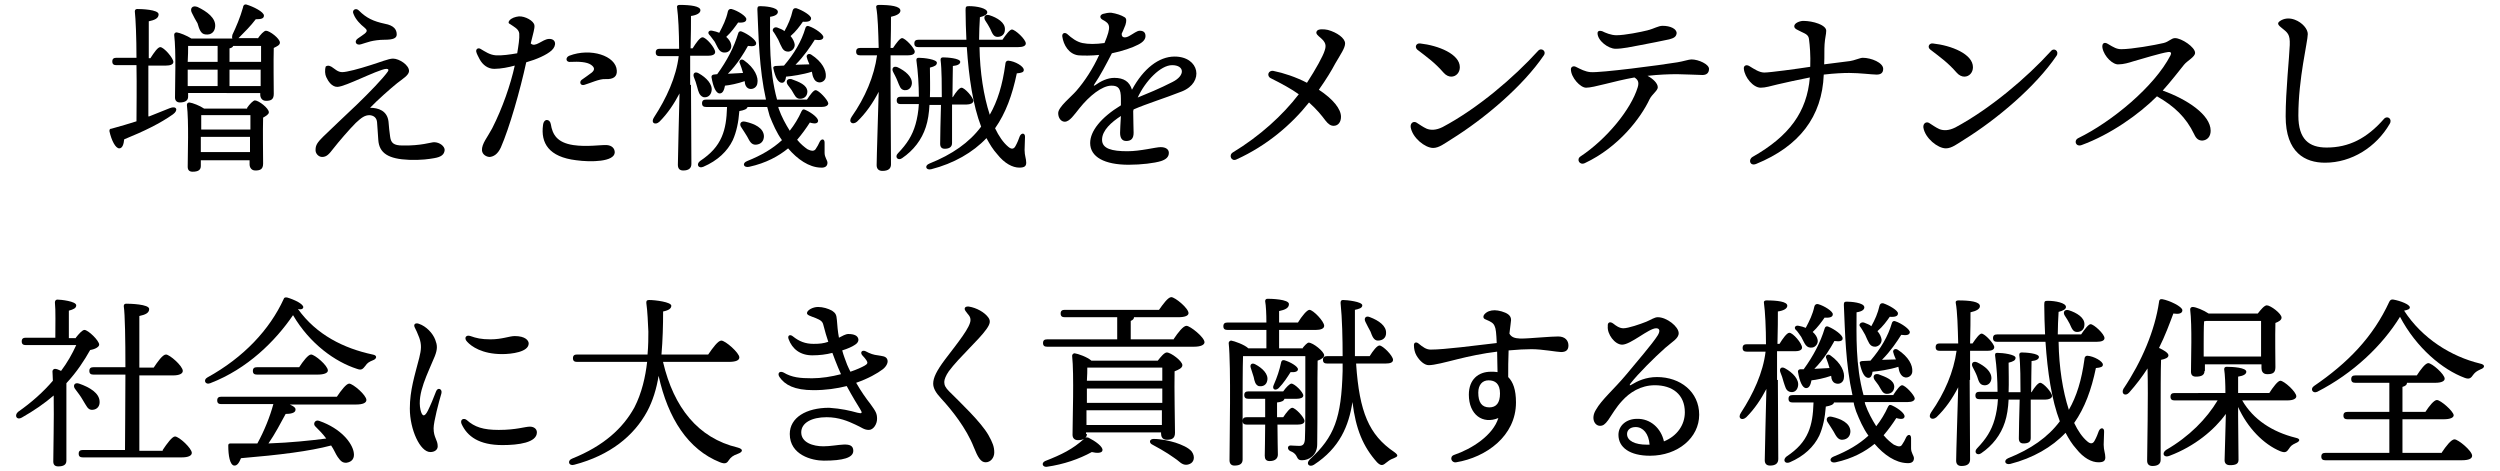 <?xml version="1.0" encoding="utf-8"?>
<svg version="1.1" xmlns="http://www.w3.org/2000/svg" width="610px" height="115px" viewBox="0 0 610 115">
	<g>
		<path d="M605.3,90.1c-1.1,0.5-1.4,0.8-1.8,1.3c-0.6,0.9-1,1.2-2.1,0.8c-5.4-2-11.8-7.3-15.8-14.9c-4.3,7-11.4,13.8-20.2,18.3c-1.1,0.5-1.8-0.7-0.8-1.4c8.2-5.6,14.4-11.9,18.4-20.6c0.2-0.4,0.5-0.6,1-0.5c1.7,0.3,4,1.2,4,1.9c0,0.4-0.4,0.6-1.4,0.8c4.4,6.8,11.5,11.2,18.5,12.9C606.6,89,606.2,89.8,605.3,90.1z M595.8,110.4c1-1.5,2.3-3.2,3.1-3.2c0.9,0,4.3,2.8,4.3,4c0,0.7-0.8,1.1-2.5,1.1h-33.3c-0.6,0-1-0.2-1-0.9c0-0.7,0.4-0.9,1-0.9h15.6v-8.2h-10.2c-0.6,0-1-0.2-1-0.9c0-0.7,0.4-0.9,1-0.9h10.2v-7.1h-8.3c-0.6,0-1-0.2-1-0.9c0-0.7,0.4-0.9,1-0.9h15c0.9-1.4,2.1-3,2.8-3c0.9,0,4,2.7,4,3.8c0,0.6-0.8,1-2.3,1h-6.9c0,0.5-0.4,0.8-1.1,1v6.1h5.6c0.9-1.4,2.1-2.9,2.8-2.9c0.9,0,4,2.7,4.1,3.7c0,0.6-0.8,1-2.5,1h-10v8.2H595.8z"/>
		<path d="M527.2,112.2c0,1-0.7,1.5-2,1.5c-0.9,0-1.3-0.5-1.3-1.3c0-3,0.3-15.4,0.1-22.5c-1.3,2-2.8,4-4.5,5.9c-0.9,1-2,0.3-1.4-0.9c4.5-6.7,7.7-14.3,8.7-21.2c0-0.5,0.3-0.8,0.8-0.7c1.7,0.3,4.9,1.8,4.9,2.7c0,0.8-0.9,1-2.2,0.8c-0.9,2.4-2,5.4-3.5,8.4c1.1,0.5,2.3,1.2,2.3,1.8c0,0.6-0.8,0.9-1.8,1.1c-0.1,2.2-0.1,9.5-0.1,10.9L527.2,112.2z M547.1,97.7c2.7,4.7,7.4,7.7,13,9.1c1.5,0.3,0.9,1,0.1,1.3c-1.1,0.5-1.3,0.8-1.7,1.4c-0.5,0.7-0.8,1.1-2.1,0.6c-4.1-1.7-8-5.7-10.3-10.8v2.2c0,1.5,0.1,9.4,0.1,10.7c0,1-0.7,1.3-2.1,1.3c-0.8,0-1.3-0.4-1.3-1.2c0-1.2,0.3-9.3,0.3-11V101c-2.8,3.9-7.6,7.9-13.7,10.2c-1.3,0.6-2.1-0.5-0.9-1.4c5.7-3.3,9.9-7.6,12.6-12.1h-10.5c-0.6,0-1-0.2-1-0.9c0-0.7,0.4-0.9,1-0.9H543c0-2.2-0.1-4.5-0.3-5.8c0-0.4,0.2-0.6,0.6-0.6c1.5,0,4.8,0.2,4.8,1.2c0,0.6-0.7,1-2,1.2c0,0.7,0,2.3,0,4h7.6c0.9-1.4,2.1-3,2.7-3c0.9,0,3.9,2.7,3.9,3.8c0,0.6-0.8,1-2.2,1H547.1z M537.9,90.5c0,1-0.7,1.4-2.1,1.4c-0.8,0-1.2-0.4-1.2-1.2c0-3,0.3-11.1-0.2-15.2c0-0.4,0.3-0.6,0.6-0.6c0.8,0,2.7,0.8,3.9,1.6h12c0.7-0.9,1.6-2,2.2-2c0.9,0,3.6,2,3.6,3c0,0.6-0.7,1-1.5,1.3c-0.1,3.1,0,9.3,0,10.8c0,1.4-0.7,1.7-2,1.7c-1.1,0-1.4-0.8-1.4-1.5v-0.9h-13.8V90.5z M551.7,87c0-2.7,0-6.7,0-8.7h-13.3c-0.2,0-0.4,0.1-0.6,0.1c-0.1,1.1-0.1,4.6-0.1,5.4V87H551.7z"/>
		<path d="M480.6,92.7c0,3.2,0.1,17.5,0.1,19.4c0,1-0.6,1.6-2.1,1.6c-0.9,0-1.3-0.5-1.3-1.3c0-1.9,0.4-13.8,0.5-17.9c-1.4,2.7-3.1,5.2-5.3,7.3c-1.1,0.9-2.2,0.1-1.3-1.2c3.3-4.7,5.5-9.9,6.2-15h-4.1c-0.6,0-1-0.2-1-0.9c0-0.7,0.4-0.9,1-0.9h4.5c-0.1-3.9-0.2-7.8-0.6-9.9c-0.1-0.4,0.2-0.6,0.6-0.6c2.9,0,5.3,0.3,5.3,1.4c0,0.7-0.9,1.2-2.3,1.5c0,1.4,0,4.5-0.1,7.6h0.6c0.8-1.2,1.7-2.4,2.2-2.4c0.8,0,3.1,2.5,3.1,3.3c0,0.7-0.8,0.9-1.7,0.9h-4.2V92.7z M482.4,91.8c-0.3-0.8-0.7-1.5-1.1-2.3c-0.4-0.8,0.1-1.5,1.1-1.1c1.9,0.9,3.6,2.3,3.5,4c-0.1,1-0.8,1.7-1.8,1.6C483,93.9,482.8,93,482.4,91.8z M490.1,97.5c-0.1,2.1-0.4,4-0.9,5.5c-1,3.1-3,5.7-5.8,7.6c-1,0.7-1.9-0.3-1-1.2c2.2-2.3,3.5-4.3,4.3-7.1c0.4-1.4,0.7-3.1,0.8-4.9H483c-0.6,0-1-0.2-1-0.9c0-0.7,0.4-0.9,1-0.9h4.4c0-2.8-0.2-6-0.6-8.9c0-0.5,0.1-0.6,0.6-0.6c1.3,0,4.4,0.4,4.4,1.2c0,0.6-0.5,0.9-1.7,1.2c0,2.2,0.1,4.8,0,7.2h2.9c0-2.3,0-6.9-0.3-9.1c0-0.4,0.2-0.6,0.6-0.6c0.9,0,4.2,0.2,4.2,1.1c0,0.5-0.6,0.9-1.8,1c0,1.2-0.1,5.2-0.1,7.6h0.1c0.7-1.2,1.6-2.3,2.1-2.3c0.8,0,2.9,2.4,2.9,3.2c0,0.6-0.8,0.9-1.6,0.9h-3.6l0,9.4c0,1-0.7,1.3-1.8,1.3c-0.7,0-1.1-0.4-1.1-1.2c0-0.7,0.1-7,0.2-9.5H490.1z M502.3,83.5c0.1,6.1,1,11.9,2.5,16.5c1.9-3.3,3.1-7.2,3.8-12.3c0-0.6,0.3-0.9,0.7-0.9c1.6,0.1,3.9,1.4,3.8,2.2c0,0.5-0.5,0.7-1.7,0.8c-1.1,5.3-2.7,9.7-5.3,13.4c0.9,1.9,2,3.5,3.2,4.5c0.8,0.7,1.4,0.6,1.8-0.2c0.4-0.7,0.8-1.7,1-2.3c0.4-1,1.4-0.9,1.3,0.2c0,0.9-0.1,2.2-0.1,3.1c0,1.4,0.4,2.1,0.4,3.1c0,0.9-0.5,1.2-1.7,1.2c-1.6,0-3.6-1-5.4-3.3c-1-1.1-1.8-2.4-2.6-3.9c-3.3,3.5-8,6.2-13.5,7.6c-1.3,0.3-1.7-0.9-0.5-1.4c5.5-2.2,9.7-5.1,12.6-9c-2-5.2-3-12-3.5-19.4h-11.8c-0.6,0-1-0.2-1-0.9c0-0.7,0.4-0.9,1-0.9h11.7c-0.1-2.4-0.2-4.8-0.2-7.2c0-0.9,0.1-1,0.9-1c1.8,0,4.4,0.5,4.4,1.5c0,0.5-0.6,0.9-1.8,1.2c-0.1,1.8-0.2,3.7-0.2,5.5h5.7c0.8-1.2,1.8-2.5,2.3-2.5c0.8,0,3.4,2.4,3.4,3.4c0,0.6-0.7,0.9-1.9,0.9H502.3z M504.8,75.7c1.9,0.6,3.9,1.8,3.8,3.5c0,1.1-0.7,1.8-1.8,1.8c-1,0-1.3-0.9-1.8-2c-0.3-0.6-0.8-1.4-1.2-2C503.3,76.2,503.7,75.4,504.8,75.7z"/>
		<path d="M433.8,92.7c0,3.1,0.1,17.4,0.1,19.3c0,1-0.6,1.6-2,1.6c-0.9,0-1.3-0.5-1.3-1.3c0-1.8,0.3-12.8,0.4-17.4c-1.3,2.5-2.9,4.9-4.9,6.9c-1.1,1-2.2,0.2-1.3-1.1c3-4.6,5.4-9.8,6-14.9h-4.6c-0.6,0-1-0.2-1-0.9c0-0.7,0.4-0.9,1-0.9h4.7c0-3.9-0.2-8-0.5-10.1c-0.1-0.4,0.2-0.6,0.6-0.6c2.7,0,5.1,0.3,5.1,1.3c0,0.7-0.9,1.2-2.3,1.4c0,1.4,0,4.7-0.1,7.9h0.5c0.8-1.3,1.8-2.7,2.4-2.7c0.9,0,3.1,2.6,3.1,3.6c0,0.7-0.9,0.9-1.7,0.9h-4.4V92.7z M435.2,93.2c-0.2-0.8-0.5-1.7-0.8-2.4c-0.3-0.8,0.2-1.5,1.2-0.9c1.8,1,3.5,2.7,3.1,4.4c-0.2,1-1,1.6-2,1.3C435.7,95.3,435.6,94.3,435.2,93.2z M462,96.3c0.8-1.2,1.6-2.3,2.1-2.3c0.8,0,3,2.4,3.1,3.2c0,0.6-0.7,0.9-1.7,0.9H455l0.1,0.5c0.7,2,1.7,3.8,2.7,5.4c1.1-1.4,2.1-3,2.9-4.8c0.3-0.5,0.5-0.5,1.1-0.2c1.5,0.7,3.1,2,2.9,2.7c-0.1,0.5-0.7,0.7-2,0.3c-0.9,1.4-1.9,2.8-3.1,4.2c0.9,1.1,1.8,1.8,2.5,2.3c1.2,0.6,1.7,0.5,2,0c0.4-0.6,0.7-1.1,1-1.8c0.4-0.8,1.2-0.8,1.2,0.2c0,0.7,0,1.7,0,2.5c0,1.1,0.7,1.8,0.7,2.4c0,0.7-0.4,1.3-1.7,1.2c-2.8-0.1-5.6-2-7.9-4.7c-2.3,1.9-5.4,3.6-9.5,4.5c-1.3,0.3-1.8-0.9-0.5-1.4c3.5-1.4,6.2-3,8.5-5.1c-1.3-1.8-2.2-3.9-3-5.9c-0.2-0.7-0.5-1.4-0.6-2.2h-4.8c-0.1,0.5-0.8,0.8-2,1c-0.2,2.7-0.7,5.1-1.6,7.1c-1.3,2.7-3.7,5-7.2,6.5c-1.2,0.5-1.8-0.6-0.8-1.4c2.7-1.8,4.3-3.6,5.3-5.9c0.9-2.1,1.2-4.3,1.3-7.3h-5.1c-0.6,0-1-0.2-1-0.9c0-0.7,0.4-0.9,1-0.9h14.6c-1.7-7.6-1.8-15.4-2.1-22c0-0.6,0.1-0.8,0.7-0.8c0.9,0,4.3,0.2,4.3,1.4c0,0.5-0.5,1-1.9,1.2c0,5.4-0.3,12.9,1.7,20.2H462z M438.1,80.4c-0.4-0.5,0-1.1,0.8-0.9c0.6,0.1,1.2,0.3,1.7,0.5c0.9-1.7,1.7-3.3,2.1-5.2c0.1-0.4,0.4-0.7,0.9-0.6c1.5,0.4,3.7,1.8,3.6,2.5c0,0.6-0.6,0.9-2,0.8c-0.7,1-1.7,2.4-2.9,3.5c0.7,0.6,1.1,1.3,1.2,1.9c0.2,0.9-0.5,1.8-1.3,1.9c-0.7,0.1-1.2-0.1-1.6-0.6c-0.4-0.5-0.7-1.3-1.1-2C439.1,81.7,438.6,80.8,438.1,80.4z M440.1,90.1c2.4-3.3,4.1-6.6,5.1-9.9c0.1-0.5,0.5-0.7,0.9-0.5c1.5,0.6,3.6,2.1,3.5,2.9c0,0.6-0.7,0.8-2,0.6c-1,1.8-2.6,4.5-4.9,6.8l3.7-0.2c-0.2-0.7-0.5-1.7-0.8-2.4c-0.3-0.5,0.3-1.2,1-0.7c2.7,1.9,3.6,4.2,3.3,5.6c-0.1,0.9-0.9,1.5-1.8,1.3c-0.6-0.1-1-0.5-1.2-1.2l-0.1-0.7c-1.7,0.6-3.7,1-4.8,1.1c-0.2,1-0.5,1.9-1.3,1.9c-0.9,0-1.6-1.6-2-4c0-0.4,0.2-0.5,0.5-0.6L440.1,90.1z M447.4,105.3c-0.4-0.7-0.9-1.4-1.4-2.2c-0.6-0.8-0.2-1.7,1-1.4c2.2,0.5,4.4,1.5,4.5,3.5c0,1.2-0.7,2-1.9,2.1C448.5,107.4,448,106.4,447.4,105.3z M462.6,87.7c-0.2-0.5-0.5-1.1-0.6-1.6c-0.3-0.6,0.3-1.2,1-0.8c2.8,1.8,3.7,3.9,3.6,5.3c0,1-0.9,1.6-1.7,1.5c-0.6-0.1-1-0.5-1.3-1.1c-0.2-0.4-0.3-0.9-0.4-1.5c-2.2,0.7-5,1.1-6.3,1.2c-0.1,0.9-0.4,1.5-1,1.5c-0.9,0-1.6-1.2-2.1-3.5c-0.1-0.4,0.1-0.5,0.5-0.6c0.7,0,1.4-0.1,2.1-0.1c2.5-2.9,4.3-6,5.2-9.1c0.1-0.5,0.5-0.7,0.9-0.5c1.5,0.5,3.6,2,3.5,2.7c-0.1,0.6-0.7,0.8-2.1,0.6c-1,1.6-2.6,4-4.7,6.1L462.6,87.7z M454.8,78.7c0.7,0.3,1.4,0.5,1.8,0.9c0.9-1.6,1.6-3.2,2-5c0.1-0.4,0.4-0.7,0.9-0.6c1.5,0.5,3.7,1.8,3.6,2.5c0,0.6-0.6,0.9-2,0.8c-0.7,1-1.7,2.4-3,3.5c0.6,0.7,0.9,1.4,1,2c0.1,0.9-0.6,1.7-1.5,1.8c-0.7,0-1.1-0.2-1.5-0.8c-0.3-0.5-0.7-1.4-1-2.1c-0.4-0.7-0.9-1.6-1.3-2.1C453.5,79.2,454,78.5,454.8,78.7z M462.2,94.3c0,1-0.6,1.8-1.8,1.8c-1,0-1.3-0.9-1.8-1.7c-0.3-0.6-0.8-1.1-1.2-1.7c-0.5-0.8-0.2-1.6,0.9-1.4C460.2,92,462.1,92.7,462.2,94.3z"/>
		<path d="M393.7,79c0.5,0.4,1.4,1.1,2.4,1.1c1.2,0,4.1-1,5.6-1.6c1.2-0.5,2-1.1,2.8-1.1c2.2,0,5.1,2.3,5.1,3.9c0,1.3-1.6,2.1-3.3,3.6c-2.6,2.3-6.7,6.4-8.4,8.6c-0.4,0.5-0.3,0.7,0.3,0.3c1.3-0.8,3.4-1.8,6.1-1.8c5.7,0,10.3,3.6,10.3,9.2c0,5.6-5.2,10-12,10c-4.9,0-7.7-2-7.7-5.1c0-2.3,2-3.9,4.5-3.9c3.3-0.1,5.9,2.3,6.6,5.5c3.2-1.3,5.1-4,5.1-7.1c0-4.4-3.1-6.6-7.3-6.6c-3.5,0-6.2,1.8-8,3.8c-1.5,1.6-2.5,3.4-3.4,4.7c-0.8,1.1-1.3,1.4-2,1.4c-1.3,0-2.3-1.8-1-3.9c1.4-2.5,4.4-5,7.4-8.6c2.3-2.8,6.4-7.5,7.7-9.6c0.6-1,0.5-1.7-0.4-1.7c-1.8,0-6.2,4-8.3,4c-1.8,0-3.7-2.6-3.5-4.5C392.2,78.7,392.8,78.3,393.7,79L393.7,79z M401.8,108.5c0.2,0,0.5,0,0.7,0c-0.2-2.7-1.6-4.3-3.4-4.3c-1.4,0-2.1,0.8-2.1,1.7C397,107.6,399,108.5,401.8,108.5z"/>
		<path d="M368.3,81.4c0.9,1.7,3.2,1.2,8.1,0.9h0c1.5-0.1,2.8-0.2,3.8-0.2c1.7,0,2.5,1,2.5,2.2c0,1.1-0.6,1.6-1.8,1.6c-0.9,0-4.6-0.7-7.2-0.7c-1.4,0-3.5,0.1-5.6,0.3C368,87.7,368,90,368,92c1.2,1.2,1.9,3.1,1.9,6.2c0,8.2-7.3,13.4-14.6,14.6c-1.2,0.2-1.7-1.4-0.5-1.8l0,0c4.4-1.5,9.5-4.8,10.8-9c-3.8,1.6-7.2-0.8-7.2-5.7c0-3.7,2.3-5.6,5.4-5.6c0.6,0,1.1,0,1.6,0.1c0-1.2-0.1-3.4-0.1-5c-3.4,0.4-7.1,1.2-9.5,1.8c-3.2,0.8-5.8,1.5-7.2,1.5c-1,0-2.2-1-3-2.4c-0.4-0.7-0.6-1.6-0.6-2.5c0-0.7,0.6-0.8,1.1-0.4c1.1,0.9,1.9,1.5,3,1.5c3.4,0,10.9-1,16.1-1.6c-0.1-2.4-0.2-3.5-0.5-4.1c-0.3-0.8-0.9-1.1-2.3-1.7c-0.5-0.2-0.6-0.7-0.2-1.2c0.6-0.7,1.5-1,2.5-1c0.9,0,2.5,0.4,3.3,1c0.5,0.4,0.7,0.8,0.7,1.4C368.7,78.3,368.5,79.7,368.3,81.4z M363.2,92.8c-1.5,0-2.5,1.1-2.5,3c0,2.3,0.8,3.6,2.7,3.6c1.7,0,2.6-1.1,2.6-3.4C366,93.6,364.8,92.8,363.2,92.8z"/>
		<path d="M317.7,85.1c0.6-0.8,1.3-1.5,1.6-1.5c1.1,0,3.8,2.2,3.8,3.1c0,0.5-0.7,1-1.6,1.3c-0.1,5.1,0,13.5-0.1,20.4c0,2.7-2,3.9-3.7,3.9c-1.7,0-0.7-1.4-2.8-2.2c-0.9-0.4-0.8-1.4,0-1.4c0.4,0,1.4,0.1,2.1,0.1c0.9,0,1.3-0.4,1.4-1.6c0.1-2.3,0.1-6.8,0.1-10.1V86.9h-15.2c-0.1,2.4-0.1,9.9-0.1,11.3l0,13.9c0,1-0.6,1.5-2,1.5c-0.8,0-1.2-0.5-1.2-1.3c0-4.6,0.4-22.9-0.2-28.6c0-0.3,0.3-0.6,0.6-0.6c0.7,0.1,3.3,1,4.2,1.9h4.4c0-1.3,0-2.9,0-4.5h-9.5c-0.6,0-1-0.2-1-0.9c0-0.7,0.4-0.9,1-0.9h9.5c0-2.1-0.1-4.1-0.3-5.2c0-0.4,0.2-0.6,0.6-0.6c0.8,0,5.2,0.1,5.2,1.3c0,1-1,1.4-2.4,1.7v2.8h4.6c0.9-1.5,2.2-3.1,2.8-3.1c0.9,0,3.6,2.8,3.6,3.9c0,0.7-0.9,1-2,1h-9v4.5H317.7z M311.7,103.6c0,3.5,0.1,6.2,0.1,7.3c0,0.9-0.6,1.6-2,1.6c-0.9,0-1.2-0.5-1.2-1.3c0-1.4,0.1-3.9,0.1-7.6h-4.5c-0.6,0-1-0.2-1-0.9c0-0.7,0.4-0.9,1-0.9h4.5v-4.5h-4.1c-0.6,0-1-0.2-1-0.9c0-0.7,0.4-0.9,1-0.9h8.5c0.7-1,1.6-1.9,2-1.9c0.8,0,2.9,2.1,2.9,2.9c0,0.6-0.8,0.8-1.6,0.8h-3c-0.1,0.5-0.7,0.8-1.8,0.9v3.6h1.5c0.8-1.2,1.7-2.3,2.2-2.3c0.8,0,3,2.4,3,3.2c0,0.7-0.8,0.9-1.7,0.9H311.7z M305.9,92c-0.2-0.7-0.5-1.5-0.7-2.2c-0.3-0.8,0.2-1.4,1.1-0.9c1.7,0.9,3.3,2.4,2.9,4c-0.2,1-1,1.5-2.1,1.3C306.3,93.9,306.1,93,305.9,92z M310.8,93.9c0.8-1.8,1.4-3.6,1.8-5.5c0.1-0.4,0.3-0.6,0.8-0.5c1.4,0.4,3.3,1.5,3.3,2.2c0,0.5-0.6,0.8-1.8,0.7c-0.7,1.1-1.7,2.7-2.9,3.9C311.1,95.5,310.3,94.9,310.8,93.9z M330.9,88.9c0.8,11.6,3.1,17.2,9.3,21.4c1.1,0.8,0.9,1.1-0.1,1.5c-1.1,0.4-1.3,0.7-2,1.2c-0.7,0.6-1.2,0.7-2.1-0.2c-3.4-3.8-5.2-8.1-6-14.7c-0.9,5.8-3.1,11.2-9.4,15.3c-1.1,0.7-2.1-0.2-1-1.3c6-5.5,7.7-10.1,8-21.6l0-1.8h-3.8c-0.6,0-1-0.2-1-0.9c0-0.7,0.4-0.9,1-0.9h3.8c0-4.1-0.1-9.1-0.5-13c0-0.5,0.2-0.7,0.6-0.7c0.9,0,4.7,0.4,4.7,1.3c0,0.7-0.9,0.9-1.8,1.1c0,3.5,0,7.4,0,11.3h3.6c0.8-1.3,1.8-2.6,2.4-2.6c0.8,0,3.3,2.5,3.3,3.5c0,0.7-0.8,0.9-1.8,0.9H330.9z M333.2,78.6c-0.5-0.9,0-1.7,1.1-1.2c2.1,0.8,4,2.1,3.9,3.9c0,1.1-0.8,1.8-2,1.8c-1,0-1.4-1.1-1.8-2.2C334,80.2,333.6,79.4,333.2,78.6z"/>
		<path d="M286.4,82.7c1-1.5,2.3-3.2,3.1-3.2c0.9,0,4.4,2.8,4.4,4c0,0.6-0.8,1.1-2.6,1.1h-35.8c-0.6,0-1-0.2-1-0.9c0-0.7,0.4-0.9,1-0.9h17.1v-5.4h-12.8c-0.6,0-1-0.2-1-0.9c0-0.7,0.4-0.9,1-0.9h23c1-1.4,2.2-3.1,3-3.1c0.9,0,4.2,2.7,4.2,3.9c0,0.6-0.8,1-2.5,1h-10.8c0,0.4-0.3,0.7-0.8,0.9v4.5H286.4z M265.2,105.9c0,0.4-0.1,0.7-0.4,0.9c0.2-0.1,0.5-0.1,0.8,0c1.6,0.8,3.6,2.2,3.4,3.1c-0.1,0.7-1.4,0.7-2.6,0.4c-3.1,1.7-6.8,3-11,3.6c-1,0.1-1.4-0.9-0.4-1.4c4.1-1.6,6.7-2.9,9.5-5.4c-0.4,0.2-0.9,0.3-1.5,0.3c-0.8,0-1.3-0.5-1.3-1.3c0-3.5,0.4-14.7-0.1-19.3c0-0.3,0.3-0.6,0.6-0.6c0.8,0.1,3.1,0.9,4.1,1.8h16.2c0.7-0.9,1.6-2,2.2-2c1,0,3.8,2.1,3.8,3.1c0,0.7-0.9,1.1-1.9,1.5c-0.1,4,0.1,13,0.1,15c0,1.4-0.8,1.7-2,1.7c-1.1,0-1.4-0.8-1.4-1.5v-0.3h-18.3V105.9z M265.3,89.7c0,0.7,0,1.9-0.1,3.2h18.4c0-1.3,0-2.5,0-3.2H265.3z M265.2,98.3h18.4v-3.5h-18.4V97V98.3z M283.5,103.7l0-3.6h-18.4l0,3.6H283.5z M290.8,110.2c0.9,1.3,0.5,2.6-0.5,3c-0.9,0.4-1.7,0.2-2.5-0.5c-0.8-0.7-1.8-1.3-2.8-2c-1.1-0.7-2.3-1.4-3.8-2.2c-0.9-0.4-0.8-1.4,0.3-1.4c1.8,0,4,0.5,5.3,0.9C288.3,108.5,290,109.2,290.8,110.2z"/>
		<path d="M231.5,90.6c-0.7,1-1.1,2-1.1,2.6c0,0.8,0.3,1.4,1.2,2.3c2.6,2.6,7.8,7.5,9.6,10.7c1,1.8,1.4,2.8,1.4,4.2c0,1.3-0.9,2.4-2.1,2.4c-1.2,0-1.9-1.2-2.9-3.7c-1.8-4.6-5.4-9.1-7.9-11.8c-1.4-1.5-2-2.6-2-3.7c0-1.4,0.8-3.1,2.9-5.9c3.2-4.2,6.2-7.9,6.2-9.6c0-1-0.6-1.3-1.2-2.2c-0.5-0.7-0.1-1.2,0.8-1.1c1.9,0.3,3.8,1.4,4.7,2.6c0.6,0.8,0.6,1.5-0.4,2.9C238.8,83,234.1,87.1,231.5,90.6L231.5,90.6z"/>
		<path d="M209.2,100.7c1.2,0.3,1.3,0.1,0.6-1c-0.5-0.8-1.8-2.9-3.2-5.5c-2.4,0.6-5.1,1-8.1,1c-4.7,0-7-1.3-8.3-3.2c-0.6-0.9,0-1.6,1-1.1v0c2,1.2,4,1.4,6.9,1.4c2.3,0,4.8-0.4,7.1-1c-0.2-0.5-0.5-1.1-0.7-1.6c-0.5-1.3-1-2.4-1.4-3.6c-1.5,0.4-3.2,0.6-4.9,0.6c-2.9,0-4.9-1.5-5.8-4c-0.3-0.9,0.4-1.2,1.1-0.6h0c1.5,1.2,3,1.8,5,1.8c1.5,0,2.4-0.1,3.6-0.5c-0.4-1.2-0.8-2.5-1.2-4.1c-0.2-0.9-0.7-1.2-1.9-1.7c-1.3-0.5-2.1-0.7-2.1-1.2c0-0.7,1.4-1.5,2.7-1.5c1.2,0,2.5,0.4,3.4,0.9c0.9,0.6,1.1,1,1.2,2.3c0.1,1.3,0.2,2.7,0.5,4.3c0.8-0.4,1.6-0.9,2.3-0.9c1.4,0,2.2,0.4,2.4,1.1c0.2,0.6-0.2,1.2-0.9,1.6c-0.6,0.4-1.7,0.9-3,1.3c0.3,1.2,0.8,2.4,1.2,3.5c0.3,0.6,0.5,1.2,0.8,1.7c1.5-0.5,2.8-1.1,3.5-1.5c0.7-0.4,0.8-0.7,0.4-1.3c-0.2-0.3-0.6-0.8-1-1.2c-0.6-0.7-0.1-1.4,0.8-1c1.1,0.6,2,0.9,3,1c1.1,0.2,1.8,0.2,2.2,0.8c0.5,0.8-0.1,1.9-1,2.6c-1.3,1-3.6,2.3-6.5,3.3c1.2,2.1,2.4,3.8,3.5,5.2c1.3,1.8,1.6,2.3,1.6,3.6c0,1.3-0.9,2.7-2,2.7c-1.2,0-1.7-0.6-3.3-1.3c-1.7-0.8-4-1.8-7-1.8c-3.7,0-6.2,1.4-6.2,3.7c0,2.5,2.9,3.4,5.4,3.4c3.5,0,7.3-1.5,7.3,1.1c0,1.7-2.5,2.4-7.2,2.4c-2.9,0-8.3-1.4-8.3-6.5c0-4,4-6.4,9.6-6.4C205.3,99.7,207.4,100.2,209.2,100.7z"/>
		<path d="M161.8,88.4c2.6,11,8.5,18.5,18.2,20.8c1.5,0.4,1.2,1.1,0.1,1.5c-1.2,0.4-1.8,0.9-2.2,1.5c-0.5,0.8-0.9,1.1-2.2,0.6c-7.8-3.1-12.7-10.7-15-21.1c-0.5,3.1-1.4,6.1-2.8,8.7c-3.2,5.9-9,10.7-17.8,13c-1.3,0.4-1.8-1-0.5-1.5c7.7-3.1,12.4-7.4,15.2-12.5c1.8-3.5,2.7-7.5,3.1-11.1h-17.1c-0.6,0-1-0.2-1-0.9c0-0.7,0.4-0.9,1-0.9H158c0.2-2.2,0.2-4.1,0.2-5.6c-0.1-2.1-0.2-4.9-0.5-7c0-0.5,0.1-0.7,0.7-0.7c1.5,0,5.4,0.5,5.4,1.4c0,0.6-0.5,1.1-2,1.4c0,3.4-0.1,7-0.4,10.5h11.4c1.1-1.6,2.4-3.4,3.2-3.4c1,0,4.4,3,4.4,4.1c0,0.7-0.8,1.1-2.6,1.1H161.8z"/>
		<path d="M106.2,82.9c0.5,1.3,0.6,2.2-0.1,4c-1.7,4.2-4.4,9.1-3.5,13.1c0.4,1.7,1,1.8,1.8,0.2c0.6-1.2,1.4-3.1,2-4.7c0.4-1.1,1.6-0.6,1.3,0.5c-0.6,2-1.9,6.9-1.9,8.5c0,2.3,1,2.8,1,4.4c0,0.8-0.7,1.4-1.8,1.4c-2.5,0-5-5.5-5-10.6c0-4.5,1.2-8.1,2.3-12.4c0.5-2,0.6-3.2,0-4.9c-0.4-1.1-0.8-1.9-1.1-2.5c-0.4-0.8,0.2-1.2,1-0.9C104,79.6,105.6,81.3,106.2,82.9z M113.9,102.5c1.9,1.7,4,2.4,7.8,2.4c4.3,0,6.4-0.8,7.6-0.8c0.9,0,1.7,0.5,1.7,1.4c0,2.5-4.5,3.1-8.4,3.1c-5.7,0-8.6-2.1-10-5.2C112.2,102.3,113.2,101.9,113.9,102.5L113.9,102.5z M114,83.4c-0.9-0.9-0.3-1.8,0.8-1.4c1.4,0.5,2.6,0.8,4.9,0.8c2.8,0,4.6-0.8,5.9-0.8c2.6,0,3.4,1.1,3.4,1.8c0,2.1-4.2,2.6-6.5,2.6h0h0C117.6,86.4,115,84.5,114,83.4z"/>
		<path d="M91,87.9c-1,0.4-1.4,0.7-1.8,1.3c-0.7,0.9-1,1.2-2.1,0.8c-5.3-1.7-11.5-6.1-15.6-13.1C67.2,83.2,60.4,90,51.3,93.5c-1.2,0.5-1.8-0.8-0.7-1.4c8.9-4.9,15.2-11.7,18.6-19.1c0.1-0.4,0.4-0.5,0.9-0.4c1.7,0.5,4,1.6,3.9,2.4c-0.1,0.4-0.5,0.6-1.3,0.4c4.5,6.3,11.2,9.6,18.2,11.1C92.2,86.7,91.9,87.6,91,87.9z M82.2,96.8c1-1.5,2.3-3.2,3-3.2c0.9,0,4.2,2.8,4.2,4c0,0.7-0.9,1.1-2.5,1.1H70.7c0.9,0.4,1.5,0.8,1.4,1.3c0,0.8-1.3,1-2.4,1c-1.2,2.2-2.6,4.9-4.2,7.2c5.5-0.2,10.2-0.7,14.1-1.2c-0.8-1.1-1.7-2-2.7-3c-0.6-0.6,0-1.7,1-1.3c5.4,1.9,8,5.4,8.4,7.6c0.3,1.5-0.4,2.4-1.7,2.6c-1,0.1-1.5-0.4-2.2-1.4c-0.5-0.7-0.9-1.8-1.6-2.8c-5.3,1.4-12.5,2.3-22,3.1c-0.4,1-0.9,1.9-1.7,1.8c-1-0.2-1.4-2.4-1.4-4.9c0-0.4,0.2-0.5,0.6-0.5c2.2,0,4.5,0,6.5,0c1.7-3.1,3.1-6.6,3.9-9.6H54c-0.6,0-1-0.2-1-0.9c0-0.7,0.4-0.9,1-0.9H82.2z M62.7,91.4c-0.6,0-1-0.2-1-0.9c0-0.7,0.4-0.9,1-0.9h10.3c0.9-1.4,2.2-3.1,2.9-3.1c0.9,0,4.1,2.7,4.1,3.9c0,0.6-0.9,1-2.5,1H62.7z"/>
		<path d="M18.5,82.4c0.7-0.9,1.6-1.9,2.1-1.9c0.9,0,3.6,2.6,3.6,3.6c0,0.5-0.9,1.1-2.2,1.3c-1.4,2.5-3.2,5.3-5.8,8.1c0,2.3,0,7.5,0,8.6c0,1.6,0,9.1,0,10.3c0,1-0.7,1.4-2,1.4c-0.8,0-1.2-0.4-1.2-1.2c0-2.7,0.2-10.2,0.1-16.1c-2.2,1.9-4.8,3.7-7.8,5.4c-1.2,0.7-1.9-0.5-0.9-1.4c3.3-2.3,6.2-4.9,8.5-7.6c0-0.9-0.1-1.7-0.1-2.3c0-0.3,0.3-0.6,0.6-0.6c0.4,0,0.9,0.2,1.5,0.5c1.5-2,2.7-4.1,3.7-6.3H6.3c-0.6,0-1-0.2-1-0.9c0-0.7,0.4-0.9,1-0.9h7.2c0-2.8,0.1-6.8-0.1-8.6c0-0.4,0.2-0.7,0.6-0.7c0.8,0,4.6,0.4,4.6,1.4c0,0.7-0.7,1-1.8,1.3v6.7H18.5z M20.2,97.6c-0.5-0.9-1.2-1.8-1.8-2.6c-0.7-0.8-0.3-1.8,0.9-1.4c2.6,0.9,4.9,2.3,5,4.3c0.1,1.1-0.5,2-1.7,2.1S21.1,99,20.2,97.6z M39.7,109.8c1-1.5,2.3-3.3,3-3.3c1,0,4.1,2.9,4.1,4c0,0.7-0.9,1.1-2.4,1.1H20.2c-0.6,0-1-0.2-1-0.9c0-0.7,0.4-0.9,1-0.9h10.3c0-3.6,0.1-11.2,0.1-18.4h-7.8c-0.6,0-1-0.2-1-0.9c0-0.7,0.4-0.9,1-0.9h7.8c0-6.7-0.1-12.9-0.4-14.9c0-0.4,0.2-0.6,0.6-0.6c0.8,0,5.6,0.1,5.6,1.3c0,1-1,1.4-2.4,1.7v12.6h3.5c1-1.5,2.2-3.2,3-3.2c0.9,0,4.1,2.8,4.1,4c0,0.7-0.9,1.1-2.4,1.1H34v18.4H39.7z"/>
		<path d="M583.1,30.2c-3.3,5.7-9.3,9.5-15.8,9.5c-4.8,0-9.6-2.4-9.6-11.3c0-6.3,0.9-14.4,1-17.4c0.1-2.7-0.5-3-2.1-4.3c-1-0.8-1-1.2,0.1-1.8c1-0.5,2.1-0.5,3.2-0.1c1.9,0.7,3.2,2.3,3.2,3.5c0,1.9-2.3,10.8-2.3,19.9c0,5.8,2.6,7.8,6.9,7.8c5.4,0,9.8-2.2,14-7C582.5,28.1,583.8,29,583.1,30.2L583.1,30.2z"/>
		<path d="M513,11.7c-0.2-1.2,0.5-1.5,1.3-1c1.5,0.9,2.2,1.3,3.3,1.3c2.6,0,8.2-1,10.3-1.5c1.3-0.3,1.9-1.2,2.8-1.2c1.6,0,4.9,2.2,4.9,3.6c0,1-1.9,1.9-2.7,2.9c-0.9,1.1-3.2,4.1-5.2,6.3c5.9,2.1,11.7,5.9,11.7,9.8c0,1.4-0.8,2.3-2,2.4c-0.9,0-1.5-0.4-2-1.5c-2-4.2-4.9-6.9-9.1-9.3c-4.4,4.4-11.3,9.3-18.4,11.9c-1.4,0.5-2-1.1-0.8-1.7c8.2-4,18.6-12.6,22.5-20.2c0.3-0.6,0.1-0.9-0.6-0.8c-1.6,0.2-6.5,1.7-8.6,2.3c-0.9,0.3-2.3,0.7-3.4,0.7C515.6,15.9,513.4,13.8,513,11.7L513,11.7z"/>
		<path d="M501.8,13.6c-5.1,7.5-14.4,15.4-22.6,20.5c-1.6,1-3,2.1-4.4,2.1c-2,0-5.1-2.5-5.5-5.1c-0.1-1,0.7-1.5,1.4-1.1c0.8,0.5,1.6,1.1,2.5,1.5c1,0.4,2.3,0.4,3.9-0.4c8.4-4.5,17.4-12.1,23.3-18.6C501.2,11.5,502.5,12.5,501.8,13.6z M481.4,16.4c0,1.3-0.9,2.3-2.1,2.3c-0.6,0-1.3-0.3-1.9-1c-2.1-2.4-3.8-3.6-6.4-5.6c-0.8-0.6-0.3-1.6,0.6-1.5C476.2,11.1,481.4,13.2,481.4,16.4z"/>
		<path d="M428.5,40c-1.5,0.6-2-1-0.9-1.7c9-5.1,13.3-11,14-19.4c-2.6,0.5-6.2,1.3-7.9,1.7c-1.7,0.4-2.9,0.8-4.1,0.8c-1.8,0-3.9-2.5-4.1-4.6l0,0c-0.1-0.8,0.6-1.1,1.3-0.7c1.3,0.8,2.5,1.6,3.7,1.6c1.3,0,8-0.9,11.2-1.4c0.1-2.9-0.1-5.2-0.3-6.7c-0.1-1-0.7-1.3-1.8-1.8c-0.9-0.5-1.8-0.7-1.8-1.4c0-0.8,1.4-1.3,2.2-1.3c2.4,0,5.6,1,5.6,2.4c0,0.9-0.3,1.7-0.4,3.3c-0.1,1.4,0,2.8-0.1,4.9c3.2-0.4,5.4-0.7,6.3-0.8c0.9-0.1,2.5-0.8,3.1-0.8c2.1,0,5,1.2,5,2.7c0,1-0.6,1.4-1.6,1.4c-1.1,0-4.1-0.4-6.7-0.4c-1.4,0-3.7,0.1-6.2,0.4C444.6,28.5,439,35.7,428.5,40L428.5,40z"/>
		<path d="M383.3,16.9c0-0.6,0.6-0.9,1.2-0.6c1.2,0.6,2.3,1.2,3.6,1.3c2.4,0.2,17-1.7,21.2-2.4c1.3-0.2,2.8-0.7,3.4-0.7c1.8,0,4.3,1.2,4.3,2.3c0,1-0.6,1.5-1.6,1.5c-0.8,0-4.7-0.2-6.2-0.2c-2,0-4.5,0.1-7.2,0.4c1.3,0.7,2.5,1.8,2.5,2.8c0,0.8-1.4,1.7-2,2.9c-2.1,4.5-7.5,11.7-15.8,15.6l0,0c-1.3,0.6-2.1-0.9-1.1-1.6c6.5-4.3,12.4-11.6,14-16.9c0.4-1.3,0-1.9-0.8-2.4c-5.1,0.9-9.9,2.5-11.8,2.5C385.6,21.4,383.3,18.9,383.3,16.9L383.3,16.9z M407.3,9.6c-1.8,0.4-4.9,1-7,1.4c-2.1,0.4-4.4,0.9-6.1,0.9c-1.8,0-4.4-2-4.4-3.8c0-0.5,0.4-0.7,1.1-0.5c0.8,0.4,2.2,1,3.5,1c2.1,0,6-0.8,7.6-1.2c1.6-0.4,2.6-1.1,3.7-1.1c1.8,0,3.4,0.7,3.4,1.8C409,9,408.4,9.3,407.3,9.6L407.3,9.6z"/>
		<path d="M375.3,12.4c0.8-0.9,2.1,0.1,1.4,1.1c-5.1,7.5-14.4,15.4-22.6,20.5c-1.6,1-3,2.1-4.4,2.1c-2,0-5.1-2.5-5.5-5.1c-0.1-1,0.7-1.5,1.4-1.1c0.8,0.5,1.6,1.1,2.5,1.5c1,0.4,2.3,0.4,3.9-0.4C360.5,26.5,369.4,18.9,375.3,12.4L375.3,12.4z M346.5,10.6c4.5,0.5,9.7,2.6,9.7,5.8c0,1.3-0.9,2.3-2.1,2.3c-0.6,0-1.3-0.3-1.9-1c-2.1-2.4-3.8-3.6-6.4-5.6C345.1,11.4,345.6,10.5,346.5,10.6L346.5,10.6z"/>
		<path d="M301.7,38.9c-1.2,0.6-2-1-0.9-1.7c6.6-4,12.2-9.1,16.1-14.2c-1.8-1.3-4.2-2.6-6.8-3.9h0c-1.1-0.5-0.7-2,0.6-1.8c2.5,0.5,5.5,1.5,8.2,2.9c2.2-3.4,3.9-6.5,4.3-7.8c0.5-1.4,0.2-2.1-0.9-3.1c-0.7-0.6-1.4-1.1-1-1.7c0.3-0.6,1.8-0.5,2.7-0.3c2.2,0.6,4.2,2,4.2,3.3c0,1.1-1,2.5-2.4,4.9c-0.9,1.7-2.1,3.7-4,6.4c3.5,2.3,5.4,4.7,5.4,6.6c0,1.3-0.7,2.2-1.8,2.2c-0.7,0-1.3-0.4-2-1.3c-0.9-1.2-2-2.6-4-4.4C315.2,30.3,309.2,35.5,301.7,38.9L301.7,38.9z"/>
		<path d="M274.4,4.2c0.5,0.3,0.5,0.9,0.2,1.9c-0.2,0.4-0.4,1.1-0.9,2.1c-0.1,1.1,0.9,1.1,1.8,0.6c1.1-0.6,1.9-1.3,2.6-1.3l0,0c1,0,1.4,0.5,1.4,1.3c0,0.8-0.6,1.5-1.8,2.1c-1.3,0.7-3.9,1.6-6.4,2.1c-1.4,2.7-2.8,5.4-4.3,7.6c-0.2,0.3-0.1,0.4,0.2,0.2c1.4-1,3-1.8,4.7-1.8c2.3,0,3.7,0.9,4.3,2.9c2.8-5.2,6.6-8.1,10.4-8.1c6.1,0,7.3,6.3,1.8,8.5c-4.3,1.7-8.6,3-11.8,4.4c0,0.1-0.1,0.3-0.1,0.4c0,2,0.1,4.4,0.1,5.3c0,1.4-0.6,2-1.8,2c-1,0-1.5-0.7-1.5-2c0-0.7,0.1-2.3,0.2-4.1c-2.3,1.5-4.6,3.5-4.6,5.8c0,2.2,2.4,2.8,6.2,2.8c3.2,0,6.9-1,8.1-1c1.2,0,2,0.5,2,1.4c0,1-0.7,1.6-1.9,2c-1.6,0.5-4.8,0.9-7.9,0.9c-5.9,0-9.4-1.9-9.4-5.3c0-2.9,2.6-6.2,7.5-9.2c0-0.6,0-1.2,0-1.6c0-2.5-0.6-3.2-2.3-3.2c-2.3,0-5.4,2.5-7.8,5.5c-1.3,1.6-2.4,3.3-3.6,3.3c-0.9,0-1.6-0.9-1.6-2.1c0-1.5,3.2-4,4.4-5.4c2.1-2.4,4.1-5.5,5.6-8.8c-1.8,0.2-3.9,0.2-5.1,0.1c-2.3-0.3-3.6-2.5-3.9-4.6c-0.1-0.8,0.6-1.1,1.2-0.6c1.1,1,2.3,1.9,3.7,2.2c1.5,0.3,3.2,0.3,5.4,0c1.7-4.1,1.4-4.7-0.5-5.7c-0.7-0.4-0.7-1.1,0.1-1.4c0.7-0.2,1.3-0.3,2-0.3C272.4,3.3,273.6,3.7,274.4,4.2L274.4,4.2z M277.6,23.8c2.2-0.9,5.4-2.2,8.5-3.8c3.2-1.6,2.9-4.1-0.1-4.1C283.2,15.9,279.5,19.7,277.6,23.8z"/>
		<path d="M217.3,20.7c0,3.2,0.1,17.5,0.1,19.4c0,1-0.6,1.6-2.1,1.6c-0.9,0-1.4-0.5-1.4-1.4c0-1.9,0.4-13.8,0.5-17.9c-1.4,2.7-3.1,5.2-5.3,7.3c-1.1,0.9-2.2,0.1-1.3-1.2c3.3-4.7,5.5-9.9,6.2-15h-4.1c-0.6,0-1-0.2-1-0.9c0-0.7,0.4-0.9,1-0.9h4.5c-0.1-3.9-0.2-7.8-0.6-9.9c-0.1-0.4,0.2-0.6,0.6-0.6c2.9,0,5.3,0.3,5.3,1.4c0,0.7-0.9,1.2-2.3,1.5c0,1.4,0,4.5-0.1,7.6h0.6c0.8-1.2,1.7-2.4,2.2-2.4c0.8,0,3.1,2.5,3.1,3.3c0,0.7-0.8,0.9-1.7,0.9h-4.2V20.7z M219,19.8c-0.3-0.8-0.7-1.5-1.1-2.3c-0.4-0.8,0.1-1.5,1.1-1.1c1.9,0.9,3.6,2.3,3.5,4c-0.1,1-0.8,1.7-1.8,1.6C219.7,21.9,219.5,21,219,19.8z M226.8,25.5c-0.1,2.1-0.4,4-0.9,5.5c-1,3.1-3,5.7-5.8,7.6c-1,0.7-1.9-0.3-1-1.2c2.2-2.3,3.5-4.3,4.3-7.1c0.4-1.4,0.7-3.1,0.8-4.9h-4.4c-0.6,0-1-0.2-1-0.9c0-0.7,0.4-0.9,1-0.9h4.4c0-2.8-0.2-6-0.6-8.9c0-0.4,0.1-0.6,0.6-0.6c1.3,0,4.4,0.4,4.4,1.2c0,0.6-0.5,0.9-1.7,1.2c0,2.2,0.1,4.8,0,7.2h2.9c0-2.3,0-6.9-0.3-9.1c0-0.4,0.2-0.6,0.6-0.6c0.9,0,4.2,0.2,4.2,1.1c0,0.5-0.6,0.9-1.8,1c0,1.2-0.1,5.2-0.1,7.6h0.1c0.7-1.2,1.6-2.3,2.1-2.3c0.8,0,2.9,2.4,2.9,3.2c0,0.6-0.8,0.9-1.6,0.9h-3.6l0,9.4c0,1-0.7,1.4-1.8,1.4c-0.7,0-1.1-0.4-1.1-1.2c0-0.7,0.1-7,0.2-9.5H226.8z M239,11.5c0.1,6.1,1,11.9,2.5,16.5c1.9-3.3,3.1-7.2,3.8-12.3c0-0.6,0.3-0.9,0.7-0.9c1.6,0.1,3.9,1.4,3.8,2.3c0,0.5-0.5,0.7-1.7,0.8c-1.1,5.3-2.7,9.7-5.3,13.4c0.9,1.9,2,3.5,3.2,4.5c0.8,0.7,1.4,0.6,1.8-0.2c0.4-0.7,0.8-1.7,1-2.3c0.4-1,1.4-0.9,1.3,0.2c0,0.9-0.1,2.2-0.1,3.1c0,1.4,0.4,2.1,0.4,3.1c0,0.9-0.5,1.2-1.7,1.2c-1.6,0-3.6-1-5.4-3.3c-1-1.1-1.8-2.4-2.6-3.9c-3.3,3.5-8,6.2-13.5,7.6c-1.3,0.3-1.7-0.9-0.4-1.4c5.5-2.2,9.7-5.1,12.6-9c-2-5.2-3-12-3.5-19.4h-11.8c-0.6,0-1-0.2-1-0.9c0-0.7,0.4-0.9,1-0.9h11.7c-0.1-2.4-0.2-4.8-0.2-7.2c0-0.9,0.1-1,0.9-1c1.8,0,4.4,0.5,4.4,1.5c0,0.5-0.6,0.9-1.8,1.2c-0.1,1.8-0.2,3.7-0.2,5.5h5.7c0.8-1.2,1.8-2.5,2.3-2.5c0.8,0,3.4,2.4,3.4,3.4c0,0.6-0.7,0.9-1.9,0.9H239z M241.4,3.7c1.9,0.6,3.9,1.8,3.8,3.5c0,1.1-0.7,1.8-1.8,1.8c-1,0-1.3-0.9-1.8-2c-0.3-0.6-0.8-1.4-1.2-2C239.9,4.2,240.3,3.4,241.4,3.7z"/>
		<path d="M168.6,20.7c0,3.1,0.1,17.4,0.1,19.3c0,1-0.6,1.6-2,1.6c-0.9,0-1.3-0.5-1.3-1.4c0-1.8,0.3-12.8,0.4-17.4c-1.3,2.5-2.9,4.9-4.9,6.9c-1.1,1-2.2,0.2-1.3-1.1c3-4.6,5.4-9.8,6-14.9h-4.6c-0.6,0-1-0.2-1-0.9c0-0.7,0.4-0.9,1-0.9h4.7c0-3.9-0.2-8-0.5-10.1c-0.1-0.4,0.2-0.6,0.6-0.6c2.7,0,5.1,0.3,5.1,1.3c0,0.7-0.9,1.2-2.3,1.4c0,1.4,0,4.7-0.1,7.9h0.5c0.8-1.3,1.8-2.7,2.4-2.7c0.9,0,3.1,2.6,3.1,3.6c0,0.7-0.9,0.9-1.7,0.9h-4.4V20.7z M170.1,21.2c-0.2-0.8-0.5-1.7-0.8-2.4c-0.3-0.8,0.2-1.5,1.2-0.9c1.8,1,3.5,2.7,3.1,4.4c-0.2,1-1,1.6-2,1.4C170.6,23.3,170.4,22.3,170.1,21.2z M196.9,24.3c0.8-1.2,1.6-2.3,2.1-2.3c0.8,0,3,2.4,3.1,3.2c0,0.6-0.7,0.9-1.7,0.9h-10.5l0.1,0.4c0.7,2,1.7,3.8,2.7,5.4c1.1-1.4,2.1-3,2.9-4.8c0.3-0.5,0.5-0.5,1.1-0.2c1.5,0.7,3.1,2,2.9,2.7c-0.1,0.5-0.7,0.7-2,0.3c-0.9,1.4-1.9,2.8-3.1,4.2c0.9,1.1,1.8,1.8,2.5,2.3c1.2,0.6,1.7,0.4,2,0c0.4-0.6,0.7-1.1,1-1.8c0.4-0.8,1.2-0.8,1.2,0.2c0,0.7,0,1.7,0,2.5c0,1.1,0.7,1.8,0.7,2.4c0,0.7-0.4,1.3-1.7,1.2c-2.8-0.1-5.6-2-7.9-4.7c-2.3,1.9-5.4,3.6-9.5,4.5c-1.4,0.3-1.8-0.9-0.5-1.4c3.5-1.4,6.2-3,8.5-5.1c-1.3-1.8-2.2-3.9-3-5.9c-0.2-0.7-0.4-1.4-0.6-2.2h-4.8c-0.1,0.5-0.8,0.8-2,1c-0.2,2.7-0.7,5.1-1.6,7.1c-1.3,2.7-3.7,5-7.2,6.5c-1.2,0.5-1.8-0.6-0.8-1.4c2.7-1.8,4.3-3.6,5.3-5.9c0.9-2.1,1.2-4.3,1.3-7.3h-5.1c-0.6,0-1-0.2-1-0.9c0-0.7,0.4-0.9,1-0.9h14.6c-1.7-7.6-1.8-15.4-2.1-22c0-0.6,0.1-0.8,0.7-0.8c0.9,0,4.3,0.2,4.3,1.4c0,0.5-0.5,1-1.9,1.2c0,5.4-0.3,12.9,1.7,20.2H196.9z M173,8.4c-0.4-0.5,0-1.1,0.8-0.9c0.6,0.1,1.2,0.3,1.7,0.5c0.9-1.7,1.7-3.3,2.1-5.2c0.1-0.4,0.4-0.7,0.9-0.6c1.5,0.4,3.7,1.8,3.6,2.5c0,0.6-0.6,0.9-2,0.8c-0.7,1-1.7,2.4-2.9,3.5c0.7,0.6,1.1,1.3,1.2,1.9c0.2,0.9-0.4,1.8-1.3,1.9c-0.7,0.1-1.2-0.1-1.6-0.6c-0.4-0.5-0.7-1.3-1.1-2C174,9.7,173.4,8.8,173,8.4z M175,18.1c2.4-3.3,4.1-6.6,5.1-9.9c0.1-0.5,0.5-0.7,0.9-0.5c1.5,0.6,3.6,2.1,3.5,2.9c0,0.6-0.7,0.8-2,0.6c-1,1.8-2.6,4.5-4.9,6.8l3.7-0.2c-0.2-0.7-0.5-1.7-0.8-2.4c-0.3-0.5,0.3-1.2,1-0.7c2.7,1.9,3.6,4.2,3.3,5.6c-0.1,0.9-0.9,1.5-1.8,1.4c-0.6-0.1-1-0.5-1.2-1.2l-0.1-0.7c-1.7,0.6-3.7,1-4.8,1.1c-0.2,1-0.5,1.9-1.3,1.9c-0.9,0-1.6-1.6-2-4c0-0.4,0.2-0.5,0.5-0.6L175,18.1z M182.3,33.3c-0.4-0.7-0.9-1.4-1.4-2.2c-0.6-0.8-0.2-1.7,1-1.4c2.2,0.5,4.4,1.5,4.5,3.5c0,1.2-0.7,2-1.9,2.1C183.3,35.4,182.9,34.4,182.3,33.3z M197.5,15.7c-0.2-0.5-0.5-1.1-0.6-1.6c-0.3-0.6,0.3-1.2,1-0.8c2.8,1.8,3.7,3.9,3.6,5.3c0,1-0.9,1.6-1.7,1.5c-0.6-0.1-1-0.4-1.3-1.1c-0.2-0.4-0.3-0.9-0.4-1.5c-2.2,0.7-5,1.1-6.3,1.2c-0.1,0.9-0.4,1.5-1,1.5c-0.9,0-1.6-1.2-2.1-3.5c-0.1-0.4,0.1-0.5,0.5-0.6c0.7,0,1.4-0.1,2.1-0.1c2.5-2.9,4.3-6,5.2-9.1c0.1-0.5,0.5-0.7,0.9-0.5c1.5,0.5,3.6,2,3.5,2.7c-0.1,0.6-0.7,0.8-2.1,0.6c-1,1.6-2.6,4-4.7,6.1L197.5,15.7z M189.6,6.7c0.7,0.3,1.4,0.5,1.8,0.9c0.9-1.6,1.6-3.2,2-5c0.1-0.4,0.4-0.7,0.9-0.6c1.5,0.5,3.7,1.8,3.6,2.5c0,0.6-0.6,0.9-2,0.8c-0.7,1-1.7,2.4-3,3.5c0.6,0.7,0.9,1.4,1,2c0.1,0.9-0.6,1.7-1.5,1.8c-0.7,0-1.1-0.2-1.5-0.8c-0.3-0.5-0.7-1.4-1-2.1c-0.4-0.7-0.9-1.6-1.3-2.1C188.4,7.2,188.8,6.5,189.6,6.7z M197,22.3c0,1-0.6,1.8-1.8,1.8c-1,0-1.3-0.9-1.8-1.7c-0.3-0.6-0.8-1.1-1.2-1.7c-0.5-0.8-0.2-1.6,0.9-1.4C195,20,196.9,20.7,197,22.3z"/>
		<path d="M126.6,4c1.5-0.1,3.7,1.1,3.8,2.2c0.1,0.7-0.3,1.9-0.9,4.4c1.1,1.1,2.8-1,4.4-1.1c1.8-0.1,2,1.6,0.7,2.8c-1.2,1.1-3.7,2.2-6.2,2.9c-1.5,6.9-4.1,16-6.2,20.8c-0.8,1.7-1.8,2.2-2.7,2.3c-0.7,0-1.8-0.5-1.9-1.6c-0.1-1.6,1.4-3.3,2.5-5.4c2.5-4.9,4.5-10.7,5.5-15.3c-1.4,0.4-3.4,0.8-5,0.8c-1.5,0-2.8-0.9-3.6-2.4c-0.3-0.6-0.7-1.3-0.8-1.8c-0.1-0.6,0.4-1,1-0.7c1.2,0.7,2.3,1.5,3.8,1.6c1.4,0.1,3.5-0.2,5.2-0.5c0.3-1.8,0.6-3.7,0.5-4.8c-0.1-1.1-1.2-1.6-2.2-2.3C124,5.7,124,5.4,124.3,5C124.8,4.4,125.7,4.1,126.6,4L126.6,4z M139.9,35.4c3.3,0.5,6.9-0.1,8.2,0c1.2,0.1,1.9,0.8,1.9,1.8c-0.1,2.3-5.8,2.4-9.4,1.9c-6.7-0.8-8.7-4.2-8.1-8.6c0.2-1.7,1.7-1.5,1.9-0.2C134.8,32.8,135.9,34.8,139.9,35.4z M138.9,13.6c5.2-2,11.4,0,11.6,3.6c0.1,1.4-0.7,2.2-2.8,2.1c-1.4-0.1-3.7,1-5.1,1.4c-1,0.3-1.3-0.7-0.7-1.2c0.8-0.6,1.9-1.3,2.5-1.8c0.7-0.6,0.8-1.2-0.2-1.9c-1-0.7-3-0.8-4.9-0.7C138,15.3,137.9,14,138.9,13.6L138.9,13.6z"/>
		<path d="M80.9,16.3c0.8,0.5,1.5,1.3,2.6,1.3c1.1,0,4.1-0.8,6.9-1.7c2.3-0.7,4.4-1.6,5.5-1.6c1.5,0,4,1.6,3.9,3.1c-0.1,1-1.5,1.8-2.9,2.9c-1.5,1.2-4.9,4.2-6.6,6c2,0,4.2,0.7,4.5,3.4c0.1,1.1,0.2,2.5,0.4,3.7c0.2,1.5,0.9,2.1,3,2.1c4.5,0.1,7-0.8,7.7-0.8c1.4,0,2.6,1,2.6,1.9c-0.1,1.1-0.8,1.7-2.6,2c-1.2,0.2-2.9,0.5-6.1,0.4c-5-0.2-7.3-1.6-7.5-4.9c-0.1-1.2-0.2-3.3-0.3-4.3c-0.1-1-0.7-1.6-1.8-1.7c-1.2,0-2,0.6-3.4,1.9c-1.5,1.5-4.1,4.5-5.5,6.3c-1,1.3-1.6,2-2.7,2c-0.9,0-1.7-0.9-1.6-1.8c0-1.1,0.5-1.8,1.8-3.1c1.4-1.4,5.8-5.5,8.3-7.9c3-2.9,6.3-6.3,7.5-8c0.3-0.4,0.2-0.7-0.3-0.7c-1,0-4.3,1.5-6.4,2.4c-2.1,0.9-4.6,2-5.6,2c-1.3,0-2.2-1.3-2.7-2.4c-0.3-0.6-0.4-1.8-0.1-2.6C79.9,16,80.2,15.9,80.9,16.3L80.9,16.3z M87.6,2.6c1.8,1.8,3.5,2.6,6.3,3.2c2.2,0.4,2.9,1.4,2.9,2.6c0,0.9-0.8,1.3-3,1.3c-1.3,0-2.6,0.2-3.4,0.4c-0.8,0.2-1.6,0.5-2.3,0.7c-1.2,0.4-1.8-0.7-0.8-1.4C88,8.9,88.5,8.6,89,8.2c0.7-0.6,0.6-0.9-0.1-1.5c-0.9-0.7-2.1-1.9-2.6-3.2C85.7,2.4,86.9,1.8,87.6,2.6L87.6,2.6z"/>
		<path d="M36.4,28.4c1.8-0.7,3.5-1.4,5-2c1.7-0.7,2.2,0.5,0.8,1.5c-3.1,2.2-7,4.1-11.9,6.1c-0.1,1.1-0.4,2.2-1.2,2.2c-0.9,0-1.9-1.9-2.4-4.2c0-0.4,0.1-0.6,0.5-0.6c2.2-0.6,4.2-1.2,6.1-1.8c0-3.2,0.1-8.5,0-13.7h-4.9c-0.6,0-1-0.2-1-0.9c0-0.7,0.4-0.9,1-0.9h4.9c0-5-0.2-9.5-0.4-11.3c0-0.4,0.2-0.6,0.6-0.6c0.8,0,5.2,0.1,5.2,1.3c0,1-1,1.4-2.4,1.7v9h0.4c0.9-1.4,1.8-2.7,2.4-2.7c0.9,0,3.2,2.7,3.2,3.6c0,0.7-0.9,0.9-1.8,0.9h-4.3V28.4z M62.9,9.4c0.6-0.9,1.5-1.9,2-1.9c0.9,0,3.4,1.9,3.4,2.9c0,0.6-0.7,0.9-1.5,1.3c-0.1,3,0,9.7,0,11.2c0,1.4-0.7,1.7-1.9,1.7c-1,0-1.4-0.8-1.4-1.5v-0.4H45.9v0.9c0,0.9-0.7,1.4-2,1.4c-0.8,0-1.2-0.5-1.2-1.2c0-3.1,0.3-11.2-0.2-15.3c0-0.4,0.3-0.6,0.6-0.6c0.8,0.1,2.5,0.8,3.6,1.5h10c-0.1-0.2-0.1-0.5,0-0.9c0.9-1.9,1.9-4.2,2.6-6.7c0-0.4,0.3-0.8,0.8-0.7c1.7,0.5,4.3,1.8,4.3,2.7c0,0.7-0.6,0.9-2,0.9c-1.2,1.6-2.7,3.1-4.2,4.6l0,0H62.9z M60.3,26.3c0.6-0.9,1.5-1.8,1.9-1.8c0.9,0,3.4,1.9,3.4,2.9c0,0.5-0.7,0.9-1.4,1.3c-0.1,2.9,0,9.6,0,11.2c0,1.4-0.7,1.7-1.9,1.7c-1,0-1.4-0.8-1.4-1.5v-1H49v1.4c0,1-0.7,1.4-2,1.4c-0.8,0-1.2-0.4-1.2-1.2c0-3,0.3-11-0.2-15.1c0-0.4,0.3-0.6,0.6-0.6c0.8,0.1,2.6,0.8,3.6,1.5H60.3z M45.9,11.2c0,0.8,0,2.5-0.1,3.9h7.3v-3.9H45.9z M53.1,21v-4h-7.3l0,4H53.1z M46.8,3.1c-0.5-1,0.1-1.9,1.4-1.4c2.3,1.1,4.5,2.7,4.3,4.8c-0.1,1.3-1,2.1-2.4,1.9c-1.1-0.1-1.5-1.3-1.9-2.7C47.7,4.9,47.2,3.9,46.8,3.1z M61.1,31.6c0-1.4,0-2.6,0-3.5h-12c0,0.7,0,2.2,0,3.5H61.1z M61,37.1v-3.7H49v0.3v3.4H61z M63.7,15.1c0-1.5,0-3,0-3.9h-6.8c-0.1,0.3-0.4,0.5-0.9,0.6v3.3H63.7z M63.6,21l0-4H56v4H63.6z"/>
	</g>
</svg>
